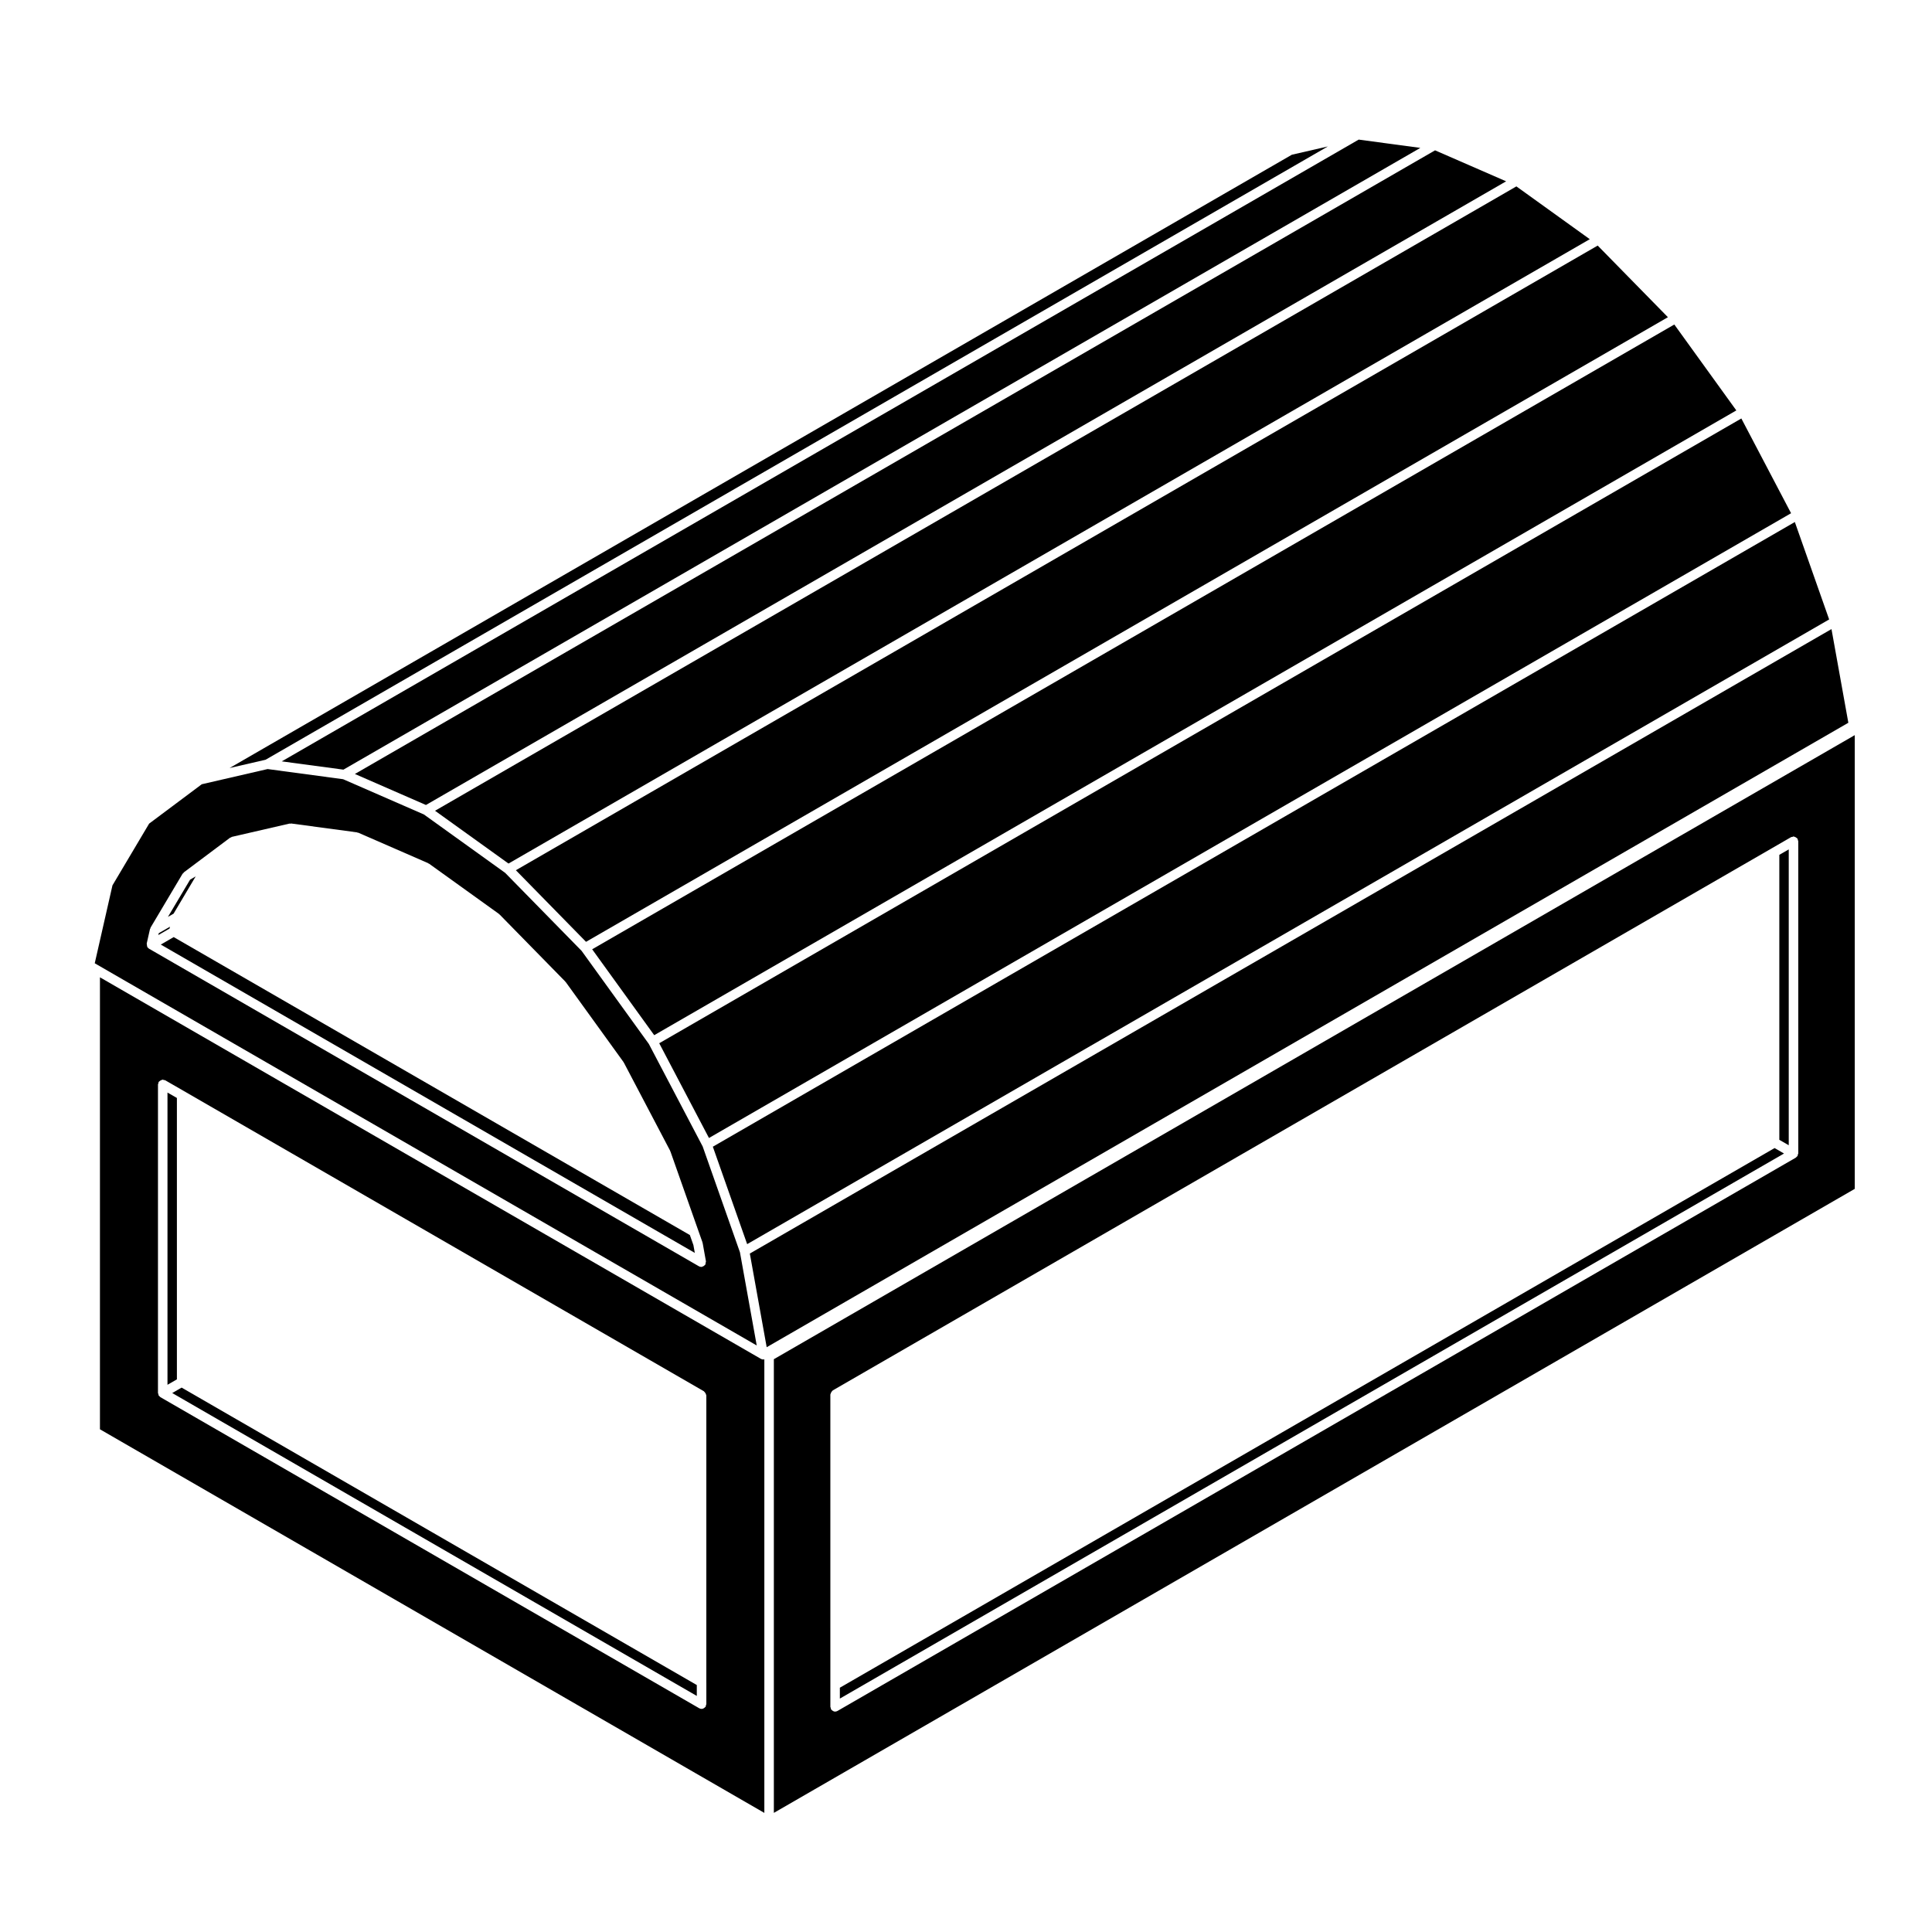 <?xml version="1.0" encoding="UTF-8"?>
<!-- Uploaded to: ICON Repo, www.svgrepo.com, Generator: ICON Repo Mixer Tools -->
<svg fill="#000000" width="800px" height="800px" version="1.1" viewBox="144 144 512 512" xmlns="http://www.w3.org/2000/svg">
 <g>
  <path d="m214.38 345.34 281.51-162.53-9.539 2.195-281.51 162.53z"/>
  <path d="m186.61 394.32 141.52 81.707-0.367-2.059-0.941-2.668-136.79-78.961z"/>
  <path d="m190 386.13 5.856-9.871-1.48 0.859-5.871 9.867z"/>
  <path d="m280.71 374.62 18.594 18.973 286.71-165.53-18.609-18.984z"/>
  <path d="m189.04 389.59-2.973 1.719-0.109 0.488 2.973-1.719z"/>
  <path d="m278.76 372.85 286.55-165.46-19.453-13.992-286.57 165.46z"/>
  <path d="m238.05 349.11 18.828 8.219 286.26-165.28-18.832-8.207z"/>
  <path d="m218.67 345.77 16.34 2.195 285.39-164.77-16.332-2.199z"/>
  <path d="m300.93 395.57 16.445 22.766 286.77-165.57-16.434-22.766z"/>
  <path d="m183.52 362.27-9.715 16.359-4.695 20.645 0.75 0.438 174.68 100.85-4.445-24.688-9.879-28.051-14.266-27.168-17.82-24.668-20.262-20.676-21.527-15.469-21.41-9.344-20.012-2.691-17.445 4.027zm21.699 3.664c0.082-0.039 0.121-0.133 0.211-0.152l1.965-0.453 13.332-3.074c0.082-0.016 0.141 0.039 0.215 0.035 0.086 0 0.145-0.074 0.23-0.055l17.438 2.348c0.066 0.004 0.098 0.07 0.156 0.09 0.059 0.016 0.121-0.023 0.18 0l18.516 8.074c0.047 0.02 0.055 0.074 0.098 0.102 0.047 0.023 0.098 0 0.137 0.031l18.535 13.32c0.035 0.023 0.031 0.07 0.059 0.102 0.031 0.023 0.074 0.016 0.105 0.047l17.426 17.785c0.023 0.023 0.016 0.066 0.035 0.09 0.02 0.031 0.066 0.023 0.086 0.055l15.305 21.191c0.02 0.031 0.004 0.066 0.02 0.098 0.016 0.023 0.055 0.031 0.07 0.059l12.258 23.336c0.016 0.031-0.004 0.066 0.004 0.102 0.016 0.031 0.055 0.039 0.066 0.07l7.367 20.906 1.129 3.188c0.012 0.035-0.016 0.07-0.004 0.105 0.012 0.035 0.051 0.051 0.055 0.09l0.867 4.836c0.023 0.152-0.066 0.281-0.098 0.43-0.023 0.145 0.02 0.293-0.055 0.422-0.012 0.02-0.035 0.031-0.047 0.051-0.031 0.039-0.07 0.059-0.105 0.105-0.168 0.203-0.371 0.328-0.613 0.387-0.039 0.016-0.059 0.059-0.105 0.07-0.07 0.012-0.145 0.02-0.215 0.02h-0.004c-0.211-0.004-0.422-0.059-0.621-0.168l-145.73-84.164-0.012-0.004c-0.004-0.004-0.004-0.012-0.012-0.016-0.141-0.09-0.258-0.215-0.359-0.359-0.02-0.023-0.051-0.035-0.07-0.066 0-0.008-0.012-0.008-0.016-0.02-0.031-0.051 0-0.109-0.02-0.168-0.059-0.145-0.059-0.281-0.066-0.438 0-0.105-0.074-0.191-0.051-0.301l0.012-0.051 0.855-3.785c0-0.012 0.012-0.012 0.016-0.02 0.016-0.07 0.082-0.105 0.105-0.172 0.023-0.055-0.004-0.121 0.023-0.176l8.496-14.293c0.047-0.074 0.141-0.086 0.203-0.145 0.055-0.066 0.055-0.16 0.125-0.215l12.258-9.184c0.07-0.059 0.164-0.027 0.25-0.066z"/>
  <path d="m635.53 338.82-286.45 165.38v120.23l286.45-165.37zm-14.977 110.87c0 0.059-0.055 0.102-0.066 0.156-0.016 0.109-0.039 0.195-0.086 0.309-0.023 0.059 0.012 0.117-0.023 0.168-0.039 0.07-0.105 0.102-0.152 0.156-0.051 0.059-0.098 0.102-0.152 0.145-0.051 0.047-0.09 0.105-0.141 0.145-0.004 0-0.004 0.004-0.012 0.012h-0.004c-0.004 0-0.012 0.004-0.012 0.012l-253.97 146.63c-0.203 0.109-0.418 0.168-0.629 0.168-0.293 0-0.555-0.137-0.781-0.324-0.059-0.051-0.105-0.09-0.152-0.145-0.047-0.055-0.117-0.09-0.156-0.156-0.059-0.102-0.016-0.215-0.039-0.324-0.031-0.105-0.125-0.188-0.125-0.309v-5.789l-0.004-76.98c0-0.066 0.055-0.102 0.066-0.156 0.02-0.168 0.098-0.289 0.176-0.434 0.086-0.145 0.152-0.266 0.289-0.367 0.047-0.035 0.051-0.105 0.105-0.133l248.98-143.74 5.012-2.898c0.105-0.059 0.215-0.016 0.328-0.047 0.105-0.031 0.18-0.125 0.301-0.125 0.059 0 0.098 0.055 0.152 0.059 0.168 0.02 0.293 0.098 0.438 0.18 0.141 0.086 0.266 0.152 0.367 0.281 0.035 0.047 0.102 0.051 0.125 0.105 0.059 0.102 0.02 0.211 0.047 0.324 0.035 0.109 0.125 0.188 0.125 0.309l0.004 82.77z"/>
  <path d="m189.64 513.17 139.02 80.27v-2.887l-136.53-78.824z"/>
  <path d="m190.88 434.97-2.496-1.43v77.445l2.496-1.438z"/>
  <path d="m318.7 420.47 13.184 25.109 286.77-165.57-13.18-25.109z"/>
  <path d="m633.83 335.54-4.469-24.828-286.65 165.49 4.469 24.824z"/>
  <path d="m366.57 591.26v2.883l250.21-144.45-2.496-1.445z"/>
  <path d="m332.91 447.89 9.094 25.82 286.74-165.55-9.094-25.816z"/>
  <path d="m346.56 504.21c-0.031 0.012-0.047 0.039-0.074 0.051-0.074 0.012-0.145 0.02-0.223 0.02l-0.004-0.004c-0.215-0.004-0.43-0.059-0.621-0.168l-175.15-101.11v119.78l176.07 101.66v-120.23zm-15.371 85.621v5.789c0 0.117-0.098 0.195-0.125 0.309-0.023 0.105 0.016 0.227-0.039 0.324-0.035 0.07-0.105 0.102-0.156 0.156-0.051 0.055-0.098 0.102-0.152 0.145-0.227 0.188-0.492 0.324-0.781 0.324-0.211 0-0.43-0.055-0.629-0.168l-142.8-82.445h-0.012c-0.004-0.012-0.004-0.016-0.012-0.02-0.055-0.031-0.09-0.102-0.137-0.137-0.059-0.051-0.105-0.09-0.156-0.152-0.051-0.055-0.117-0.086-0.156-0.152-0.031-0.051 0-0.109-0.02-0.168-0.047-0.105-0.07-0.191-0.086-0.309-0.004-0.059-0.066-0.102-0.066-0.156l0.004-81.809c0-0.117 0.098-0.195 0.121-0.301 0.031-0.109-0.008-0.227 0.047-0.328 0.031-0.055 0.102-0.059 0.137-0.105 0.102-0.125 0.215-0.191 0.359-0.277 0.145-0.09 0.273-0.156 0.438-0.18 0.059-0.004 0.098-0.066 0.156-0.066 0.117 0 0.191 0.098 0.301 0.125 0.109 0.023 0.227-0.02 0.328 0.039l5.008 2.883v0.004l137.79 79.551c0.051 0.031 0.055 0.102 0.105 0.137 0.133 0.102 0.203 0.227 0.289 0.367 0.086 0.141 0.156 0.262 0.176 0.43 0.004 0.059 0.066 0.102 0.066 0.156l-0.004 76.035z"/>
  <path d="m615.54 446.06 2.496 1.445v-78.402l-2.496 1.434z"/>
 </g>
</svg>